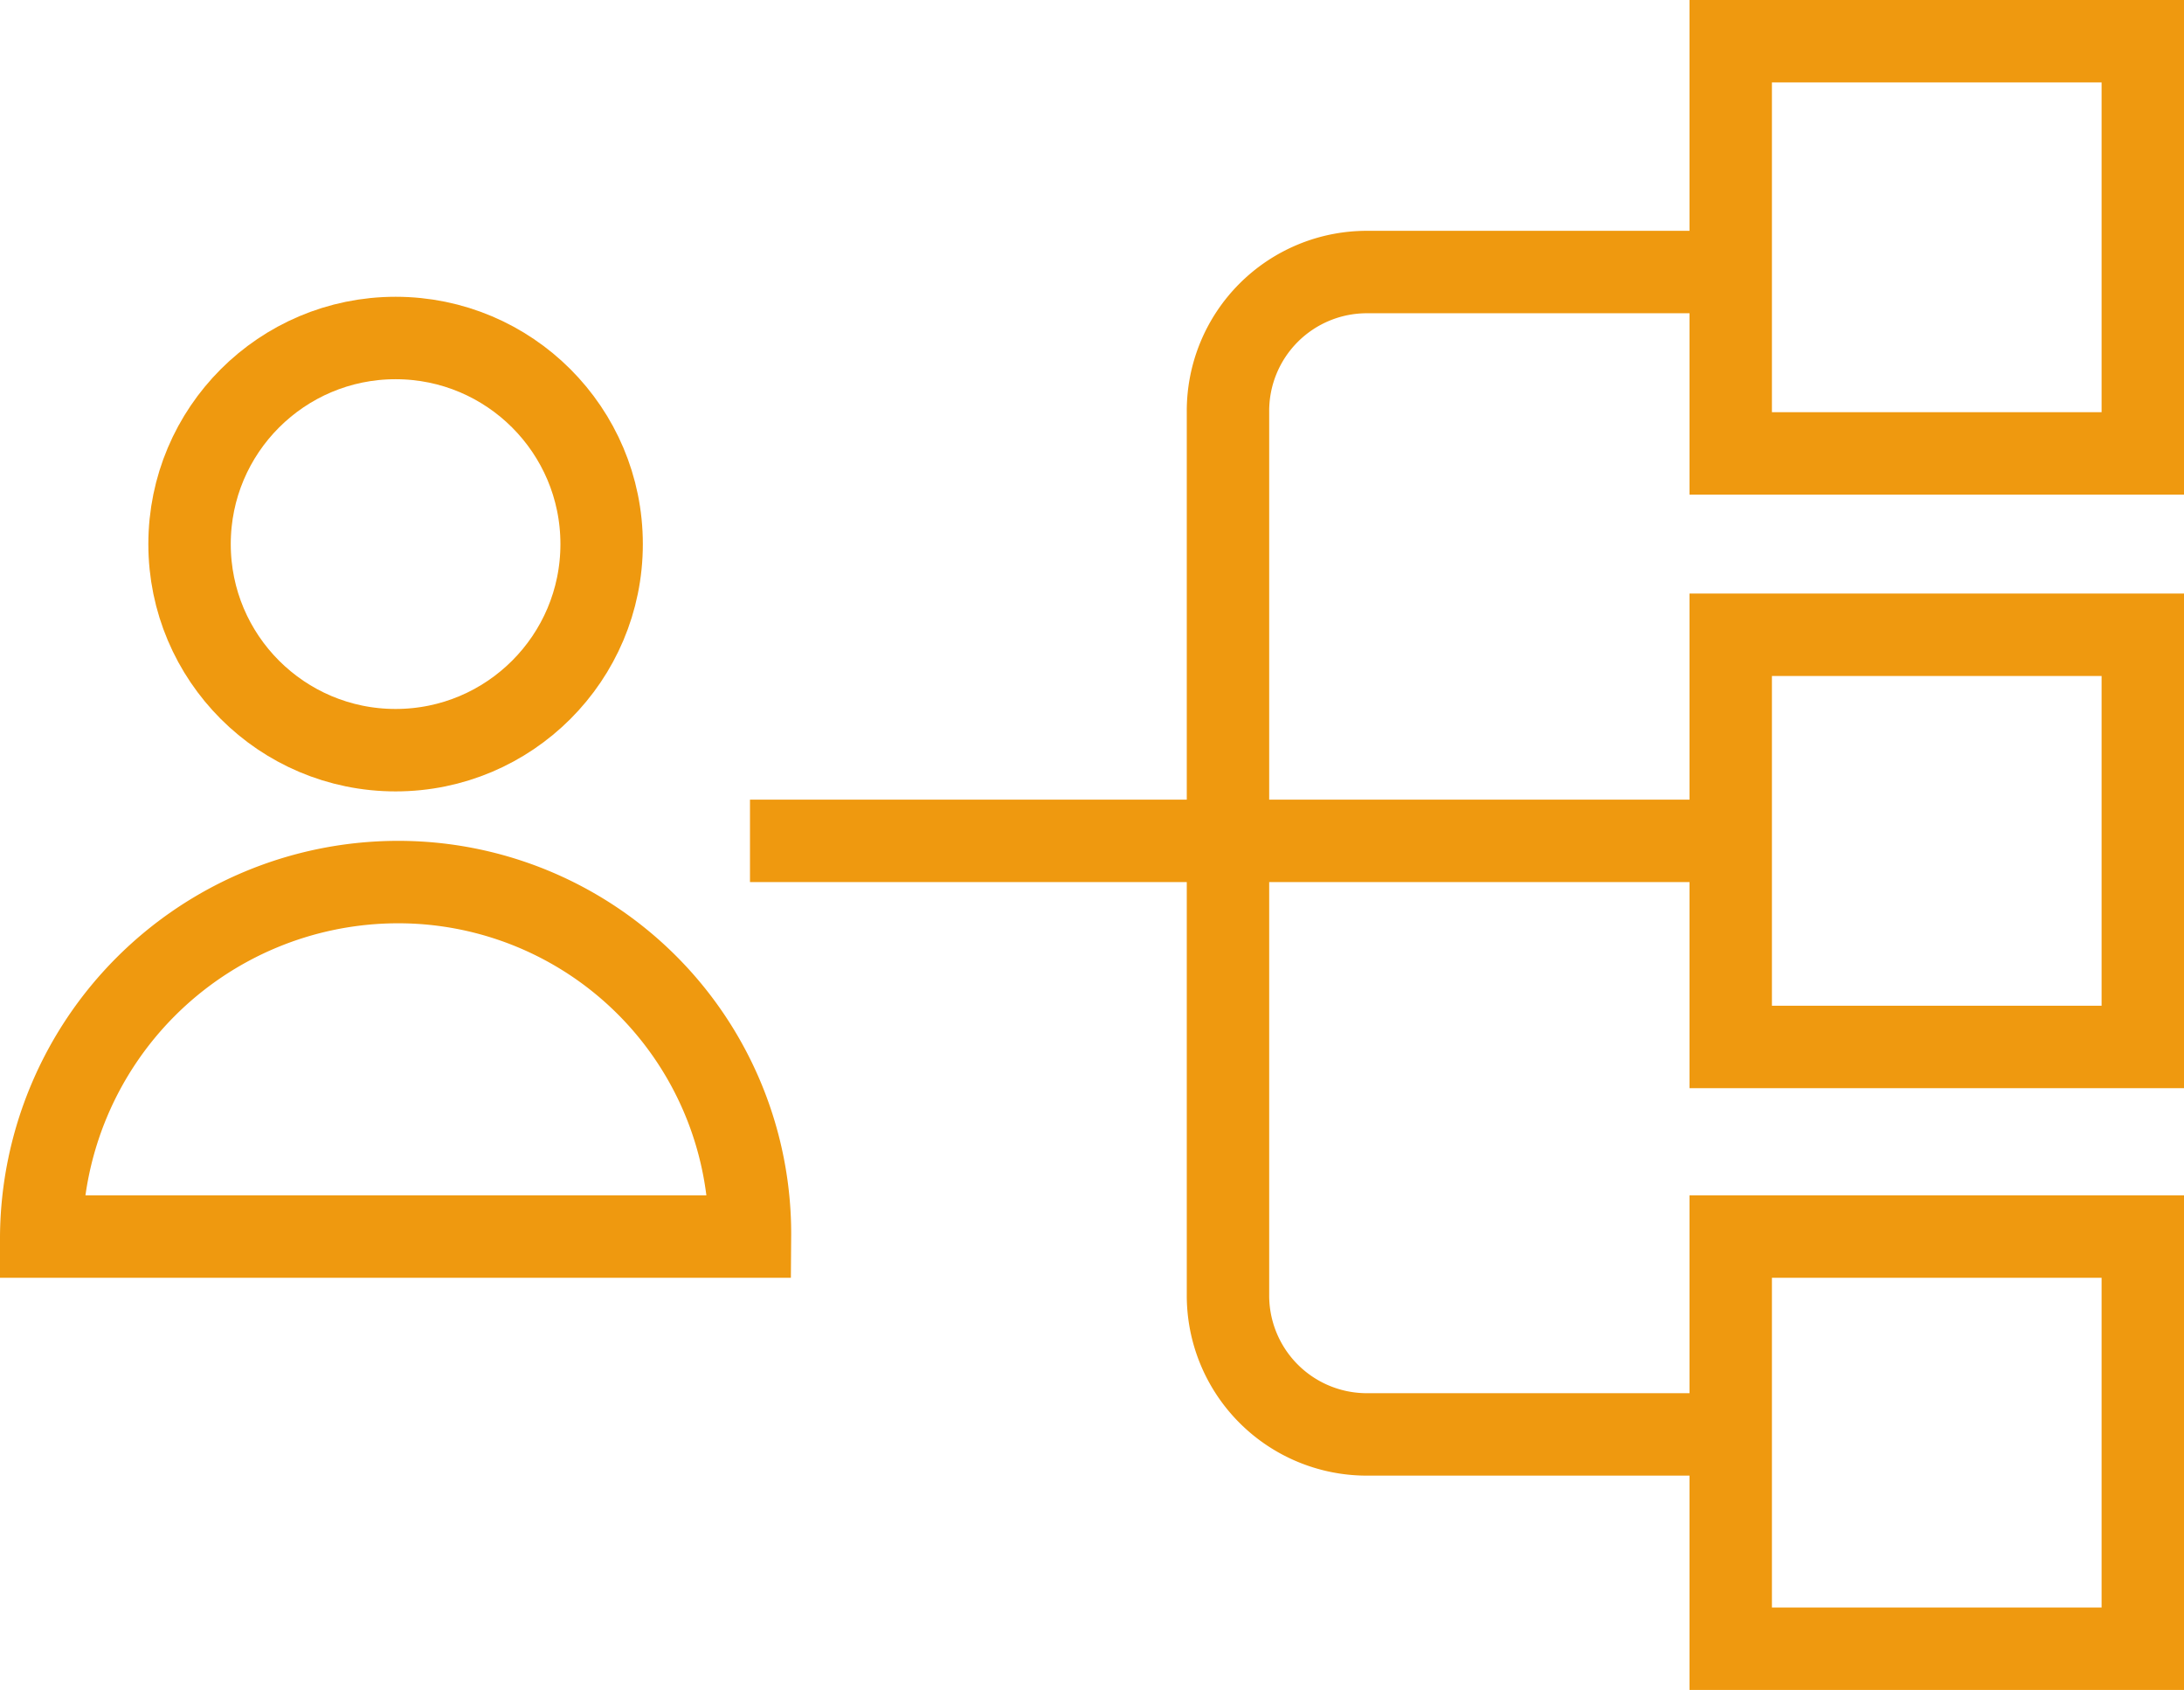 <svg xmlns="http://www.w3.org/2000/svg" viewBox="0 0 26.5 20.5"><defs><style>.a{fill:none;stroke:#ef990f;stroke-miterlimit:10;}</style></defs><circle class="a" cx="2.5" cy="2.5" r="2.5" transform="translate(2.3 4.1)"/><path class="a" d="M9.1,15a4.268,4.268,0,0,0-4.3-4.3A4.332,4.332,0,0,0,.5,15Z"/><rect class="a" width="5" height="5" transform="translate(21 0.5)"/><rect class="a" width="5" height="5" transform="translate(21 7.7)"/><rect class="a" width="5" height="5" transform="translate(21 15)"/><path class="a" d="M21,3.3H16.6A1.685,1.685,0,0,0,14.9,5V15.7a1.685,1.685,0,0,0,1.7,1.7H21"/><line class="a" x1="11.9" transform="translate(9.1 10.2)"/></svg>